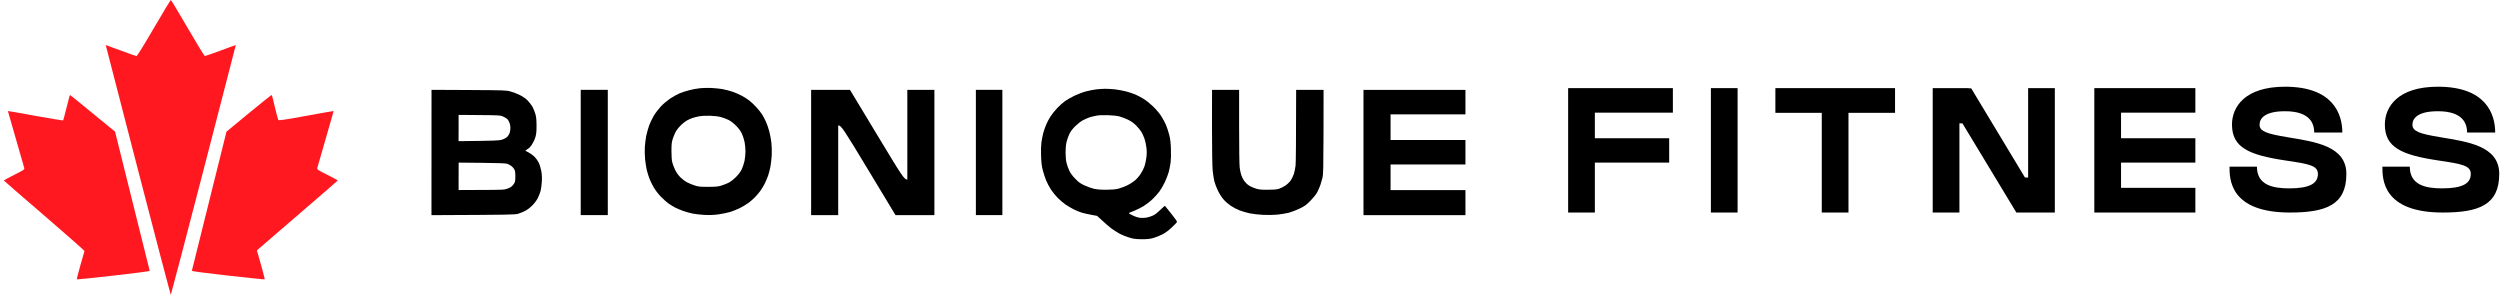 <svg width="551" height="65" viewBox="0 0 551 65" fill="none" xmlns="http://www.w3.org/2000/svg">
<path d="M30.091 12.36C30.22 12.36 31.715 9.961 33.915 6.18C35.899 2.777 37.581 0 37.653 0C37.725 0 39.393 2.777 41.377 6.18C43.346 9.583 45.057 12.36 45.144 12.36C45.244 12.36 46.811 11.808 48.637 11.139C50.449 10.455 51.958 9.917 51.973 9.932C51.987 9.946 48.781 22.35 44.856 37.473C40.931 52.611 37.682 65 37.639 65C37.596 65 34.346 52.611 30.421 37.473C26.496 22.35 23.29 9.946 23.305 9.932C23.319 9.917 24.8 10.455 26.597 11.124C28.409 11.808 29.976 12.36 30.091 12.36Z" fill="#FF181F"/>
<path d="M14.578 24.081C14.894 22.801 15.21 21.55 15.282 21.332C15.34 21.1 15.44 20.94 15.498 20.969C15.555 20.998 17.798 22.815 25.36 29.01L29.156 44.279C31.241 52.669 32.966 59.605 32.995 59.692C33.024 59.78 29.933 60.187 25.03 60.739C20.616 61.234 16.979 61.612 16.936 61.583C16.892 61.539 17.237 60.143 17.712 58.486C18.172 56.828 18.589 55.417 18.618 55.33C18.646 55.243 14.664 51.738 9.747 47.507C4.844 43.29 0.833 39.814 0.833 39.771C0.833 39.727 1.868 39.175 3.133 38.535C5.391 37.4 5.434 37.357 5.333 36.964C5.29 36.746 4.442 33.852 3.478 30.537C2.515 27.221 1.724 24.488 1.739 24.473C1.753 24.444 4.485 24.924 7.806 25.535C11.127 26.131 13.873 26.582 13.916 26.538C13.959 26.48 14.247 25.375 14.578 24.081Z" fill="#FF181F"/>
<path d="M49.917 29.01L54.805 24.982C57.508 22.772 59.751 20.954 59.808 20.954C59.88 20.94 59.981 21.187 60.067 21.478C60.139 21.783 60.426 22.975 60.714 24.139C61.002 25.302 61.275 26.334 61.332 26.436C61.419 26.596 62.612 26.422 67.471 25.535C70.793 24.924 73.524 24.444 73.539 24.473C73.553 24.488 72.762 27.221 71.799 30.537C70.836 33.852 69.987 36.746 69.944 36.964C69.844 37.357 69.887 37.4 72.144 38.535C73.409 39.175 74.444 39.727 74.444 39.771C74.444 39.814 70.62 43.13 65.947 47.143C61.275 51.171 57.264 54.617 56.617 55.185L57.522 58.34C58.011 60.085 58.385 61.539 58.342 61.568C58.299 61.612 54.661 61.234 50.248 60.739C45.345 60.187 42.254 59.78 42.282 59.692C42.311 59.605 44.036 52.683 49.917 29.01Z" fill="#FF181F"/>
<path d="M345.619 19.423H368.701V24.829H351.506V30.469H367.888V35.836H351.506V46.842H345.619V19.423Z" fill="black"/>
<path d="M382.966 46.842H377.08V19.423H382.966V46.842Z" fill="black"/>
<path d="M391.294 24.868V19.423H417.668V24.868H407.405V46.842H401.518V24.868H391.294Z" fill="black"/>
<path d="M446.999 39.126V19.423H452.885V46.842H444.404L432.514 27.179H431.856V46.842H425.969V19.423H433.909V19.462H434.451L446.302 39.126H446.999Z" fill="black"/>
<path d="M461.59 19.423H483.859V24.829H467.477V30.469H483.859V35.836H467.477V41.398H483.859V46.842H461.59V19.423Z" fill="black"/>
<path d="M504.128 30.234C510.209 31.253 517.141 32.153 517.141 38.342C517.141 45.158 512.649 46.842 504.709 46.842C491.348 46.842 491.387 39.361 491.387 36.736C492.587 36.736 494.098 36.736 497.428 36.736C497.428 40.849 501.03 41.515 504.554 41.515C509.008 41.515 510.867 40.458 510.867 38.342C510.867 36.501 509.008 36.149 503.702 35.365C495.569 34.151 491.929 32.467 491.929 27.453C491.929 23.575 494.756 19.11 503.625 19.11C514.159 19.11 516.25 25.064 516.25 29.216C516.25 29.216 512.145 29.216 510.054 29.216C510.054 27.335 509.24 24.515 503.625 24.515C499.055 24.515 498.009 26.16 498.009 27.492C498.009 28.942 499.597 29.49 504.128 30.234Z" fill="black"/>
<path d="M537.82 30.234C543.901 31.253 550.833 32.153 550.833 38.342C550.833 45.158 546.341 46.842 538.401 46.842C525.04 46.842 525.079 39.361 525.079 36.736C526.279 36.736 527.79 36.736 531.12 36.736C531.12 40.849 534.722 41.515 538.246 41.515C542.7 41.515 544.559 40.458 544.559 38.342C544.559 36.501 542.7 36.149 537.394 35.365C529.261 34.151 525.621 32.467 525.621 27.453C525.621 23.575 528.448 19.11 537.317 19.11C547.851 19.11 549.942 25.064 549.942 29.216C549.942 29.216 545.837 29.216 543.746 29.216C543.746 27.335 542.932 24.515 537.317 24.515C532.747 24.515 531.701 26.16 531.701 27.492C531.701 28.942 533.289 29.49 537.82 30.234Z" fill="black"/>
<path fill-rule="evenodd" clip-rule="evenodd" d="M243.534 19.569C244.08 19.569 245.084 19.62 245.757 19.697C246.442 19.774 247.534 19.98 248.168 20.147C248.816 20.314 249.705 20.609 250.136 20.789C250.581 20.968 251.393 21.392 251.939 21.726C252.497 22.047 253.449 22.805 254.084 23.409C254.719 24.012 255.52 24.949 255.9 25.527C256.269 26.092 256.75 26.991 256.979 27.517C257.195 28.044 257.526 29.033 257.691 29.701C257.932 30.612 258.02 31.396 258.071 32.846C258.122 34.053 258.084 35.183 257.995 35.864C257.906 36.467 257.728 37.392 257.588 37.919C257.436 38.445 257.068 39.434 256.751 40.101C256.446 40.769 255.887 41.72 255.532 42.208C255.163 42.696 254.44 43.504 253.919 43.992C253.399 44.48 252.536 45.135 252.015 45.443C251.495 45.764 250.632 46.188 250.111 46.406C249.591 46.611 249.044 46.83 248.904 46.894C248.689 46.971 248.817 47.075 249.603 47.46C250.225 47.768 250.822 47.96 251.317 48.011C251.749 48.063 252.409 48.024 252.841 47.934C253.26 47.844 253.881 47.626 254.237 47.446C254.58 47.279 255.29 46.714 255.786 46.214C256.293 45.713 256.738 45.328 256.751 45.366C256.777 45.405 257.411 46.188 258.147 47.099C259.137 48.331 259.468 48.82 259.392 48.962C259.328 49.064 258.832 49.59 258.274 50.117C257.626 50.733 256.916 51.273 256.268 51.62C255.71 51.915 254.795 52.287 254.237 52.441C253.424 52.672 252.917 52.724 251.635 52.724C250.302 52.711 249.869 52.659 248.904 52.364C248.269 52.184 247.33 51.8 246.81 51.53C246.289 51.247 245.451 50.721 244.944 50.348C244.448 49.976 243.534 49.193 241.795 47.575L240.653 47.37C240.018 47.254 239.078 47.048 238.557 46.907C238.037 46.753 237.199 46.432 236.716 46.175C236.234 45.931 235.422 45.469 234.94 45.148C234.457 44.827 233.645 44.146 233.15 43.645C232.655 43.145 231.969 42.298 231.626 41.771C231.283 41.245 230.8 40.345 230.572 39.78C230.343 39.215 230.001 38.2 229.836 37.533C229.595 36.621 229.505 35.838 229.454 34.387C229.404 33.18 229.442 32.05 229.531 31.37C229.62 30.766 229.798 29.842 229.937 29.315C230.077 28.789 230.368 27.941 230.584 27.453C230.787 26.965 231.22 26.144 231.537 25.656C231.854 25.168 232.527 24.333 233.022 23.806C233.517 23.293 234.267 22.612 234.686 22.317C235.105 22.009 236.044 21.47 236.78 21.11C237.516 20.763 238.685 20.314 239.383 20.134C240.081 19.955 241.084 19.761 241.605 19.697C242.125 19.633 243.001 19.582 243.534 19.569ZM244.159 25.385C243.016 25.347 242.139 25.386 241.555 25.514C241.06 25.604 240.375 25.784 240.032 25.899C239.676 26.027 239.055 26.298 238.636 26.529C238.204 26.747 237.48 27.325 236.972 27.826C236.35 28.442 235.944 28.994 235.677 29.559C235.461 30.021 235.182 30.805 235.068 31.293C234.928 31.858 234.853 32.718 234.853 33.604C234.853 34.49 234.928 35.351 235.068 35.916C235.182 36.416 235.461 37.2 235.69 37.649C235.944 38.188 236.414 38.817 236.986 39.395C237.671 40.114 238.103 40.436 238.953 40.834C239.537 41.116 240.489 41.462 241.048 41.59C241.784 41.757 242.546 41.822 243.841 41.822C245.11 41.809 245.859 41.745 246.507 41.578C246.989 41.449 247.815 41.141 248.348 40.897C248.869 40.653 249.631 40.191 250.037 39.857C250.456 39.523 251.052 38.856 251.382 38.355C251.712 37.867 252.106 37.084 252.258 36.622C252.411 36.172 252.589 35.298 252.665 34.695C252.766 33.938 252.766 33.27 252.665 32.487C252.589 31.871 252.398 30.997 252.246 30.56C252.081 30.111 251.789 29.47 251.585 29.11C251.382 28.763 250.862 28.108 250.417 27.672C249.833 27.094 249.325 26.721 248.563 26.362C247.992 26.092 247.141 25.771 246.697 25.656C246.202 25.527 245.174 25.411 244.159 25.385Z" fill="black"/>
<path fill-rule="evenodd" clip-rule="evenodd" d="M103.322 19.838L103.448 19.84C111.335 19.89 111.567 19.892 112.552 20.172C113.111 20.327 114.024 20.673 114.583 20.956C115.23 21.277 115.852 21.701 116.296 22.15C116.677 22.535 117.172 23.19 117.401 23.614C117.617 24.025 117.897 24.743 118.024 25.206C118.189 25.809 118.252 26.503 118.252 27.71C118.252 29.058 118.201 29.546 117.985 30.278C117.833 30.779 117.478 31.511 117.198 31.922C116.906 32.319 116.64 32.654 116.589 32.654C116.525 32.667 116.322 32.794 115.776 33.231L116.513 33.604C116.919 33.822 117.502 34.246 117.833 34.567C118.15 34.901 118.556 35.479 118.747 35.864C118.937 36.249 119.179 37.058 119.293 37.662C119.433 38.419 119.471 39.151 119.42 40.037C119.382 40.743 119.255 41.668 119.141 42.091C119.027 42.515 118.76 43.209 118.544 43.633C118.341 44.056 117.82 44.762 117.388 45.212C116.919 45.699 116.285 46.188 115.79 46.458C115.332 46.689 114.621 46.984 114.202 47.113C113.504 47.318 112.64 47.343 95.095 47.42L95.108 19.8L103.322 19.838ZM101.077 38.869V41.886C108.541 41.886 110.712 41.834 111.169 41.758C111.588 41.68 112.16 41.488 112.439 41.321C112.718 41.167 113.087 40.807 113.265 40.525C113.544 40.089 113.582 39.883 113.582 38.869C113.582 37.944 113.531 37.636 113.315 37.263C113.175 37.019 112.858 36.686 112.617 36.519C112.376 36.365 111.982 36.16 111.741 36.083C111.449 35.993 109.507 35.915 106.193 35.889L101.089 35.839L101.077 38.869ZM101.077 28.211L101.064 31.113C109.328 31.023 109.989 30.984 110.649 30.779C111.131 30.625 111.563 30.381 111.83 30.124C112.046 29.893 112.287 29.482 112.363 29.212C112.426 28.956 112.49 28.442 112.49 28.095C112.49 27.736 112.376 27.222 112.249 26.939C112.122 26.657 111.906 26.323 111.779 26.208C111.652 26.092 111.258 25.861 110.903 25.694C110.281 25.412 110.166 25.398 105.673 25.36L101.077 25.322V28.211Z" fill="black"/>
<path d="M205.942 47.408L197.373 47.42L191.406 37.533C185.833 28.315 185.413 27.646 184.74 27.633V47.408H178.773V19.8L187.343 19.813L193.31 29.701C198.882 38.932 199.289 39.587 199.975 39.575V19.8H205.942V47.408Z" fill="black"/>
<path d="M322.985 25.206H306.48V30.856H322.985V36.25H306.48V41.899H322.985V47.42H300.513V19.813H322.985V25.206Z" fill="black"/>
<path d="M133.957 47.408H127.99V19.8H133.957V47.408Z" fill="black"/>
<path d="M220.923 47.408H215.083V19.8H220.923V47.408Z" fill="black"/>
<path fill-rule="evenodd" clip-rule="evenodd" d="M156.797 19.389C157.533 19.428 158.612 19.531 159.209 19.633C159.805 19.736 160.796 20.005 161.43 20.211C162.065 20.429 163.005 20.827 163.526 21.123C164.046 21.405 164.795 21.88 165.176 22.188C165.557 22.483 166.242 23.126 166.687 23.614C167.144 24.102 167.703 24.82 167.956 25.206C168.198 25.591 168.579 26.323 168.807 26.811C169.036 27.299 169.365 28.263 169.543 28.93C169.721 29.598 169.937 30.728 170.013 31.434C170.102 32.166 170.127 33.361 170.089 34.195C170.051 35.004 169.911 36.159 169.797 36.762C169.683 37.366 169.454 38.266 169.276 38.754C169.099 39.242 168.768 40.025 168.54 40.487C168.311 40.949 167.867 41.668 167.563 42.091C167.258 42.515 166.712 43.145 166.369 43.492C166.026 43.839 165.404 44.391 164.986 44.699C164.567 45.007 163.729 45.521 163.119 45.829C162.497 46.137 161.507 46.547 160.897 46.727C160.275 46.907 159.12 47.138 158.32 47.254C157.318 47.382 156.39 47.421 155.337 47.37C154.499 47.331 153.331 47.202 152.734 47.087C152.137 46.971 151.173 46.701 150.576 46.496C149.979 46.278 149.218 45.957 148.862 45.777C148.519 45.61 147.884 45.224 147.465 44.942C147.046 44.659 146.246 43.953 145.687 43.376C145.091 42.759 144.431 41.912 144.088 41.308C143.758 40.756 143.339 39.883 143.149 39.395C142.959 38.907 142.692 38.059 142.565 37.533C142.438 37.006 142.272 35.941 142.183 35.158C142.107 34.336 142.069 33.18 142.12 32.397C142.17 31.652 142.31 30.523 142.437 29.893C142.577 29.264 142.857 28.25 143.073 27.646C143.289 27.043 143.758 26.066 144.126 25.462C144.494 24.859 145.192 23.948 145.687 23.422C146.17 22.908 147.097 22.137 147.719 21.713C148.341 21.303 149.294 20.776 149.814 20.557C150.335 20.339 151.312 20.031 151.972 19.864C152.632 19.684 153.686 19.504 154.321 19.44C154.956 19.376 156.061 19.351 156.797 19.389ZM156.494 25.514C155.504 25.476 154.653 25.527 154.082 25.63C153.587 25.732 152.901 25.912 152.558 26.028C152.203 26.156 151.657 26.4 151.352 26.58C151.035 26.759 150.476 27.209 150.095 27.569C149.727 27.928 149.257 28.481 149.067 28.789C148.864 29.11 148.546 29.829 148.343 30.394C148.038 31.318 148 31.614 147.987 33.218C147.987 34.335 148.051 35.286 148.152 35.722C148.254 36.12 148.52 36.852 148.762 37.366C149.054 37.982 149.435 38.535 149.917 39.036C150.324 39.434 150.996 39.96 151.415 40.178C151.834 40.397 152.596 40.718 153.13 40.884C153.955 41.141 154.336 41.18 156.049 41.18C157.548 41.18 158.208 41.129 158.843 40.949C159.287 40.82 160.036 40.538 160.493 40.32C161.026 40.05 161.623 39.6 162.219 39.009C162.829 38.38 163.235 37.841 163.501 37.263C163.717 36.814 163.984 35.979 164.098 35.44C164.212 34.888 164.302 33.951 164.302 33.347C164.302 32.757 164.212 31.807 164.098 31.267C163.984 30.715 163.717 29.893 163.501 29.43C163.235 28.866 162.829 28.313 162.219 27.697C161.648 27.132 161.026 26.657 160.557 26.425C160.138 26.22 159.388 25.938 158.906 25.809C158.347 25.655 157.433 25.54 156.494 25.514Z" fill="black"/>
<path d="M273.102 27.89C273.102 33.014 273.154 36.352 273.23 36.981C273.306 37.533 273.471 38.265 273.585 38.612C273.712 38.971 273.979 39.523 274.194 39.832C274.41 40.153 274.855 40.602 275.198 40.834C275.54 41.078 276.226 41.386 276.721 41.54C277.458 41.784 277.902 41.822 279.387 41.822C280.682 41.822 281.342 41.771 281.863 41.617C282.244 41.488 282.904 41.167 283.323 40.884C283.754 40.589 284.25 40.101 284.491 39.755C284.719 39.408 285.012 38.779 285.164 38.355C285.304 37.931 285.468 37.096 285.544 36.493C285.608 35.901 285.659 31.894 285.672 19.8H291.715L291.703 29.084C291.677 37.148 291.651 38.471 291.474 39.19C291.359 39.652 291.143 40.371 291.004 40.795C290.851 41.218 290.547 41.912 290.332 42.336C290.09 42.811 289.493 43.556 288.846 44.223C287.893 45.186 287.589 45.404 286.434 45.969C285.697 46.329 284.606 46.74 284.022 46.894C283.425 47.035 282.307 47.228 281.545 47.305C280.733 47.382 279.425 47.407 278.435 47.356C277.483 47.318 276.15 47.163 275.452 47.022C274.753 46.868 273.725 46.573 273.166 46.355C272.608 46.137 271.745 45.687 271.262 45.353C270.767 45.019 270.068 44.416 269.7 43.992C269.319 43.568 268.774 42.733 268.456 42.079C268.139 41.45 267.783 40.5 267.643 39.961C267.516 39.434 267.352 38.368 267.275 37.585C267.187 36.724 267.123 33.039 267.123 27.993L267.135 19.8H273.102V27.89Z" fill="black"/>
</svg>
